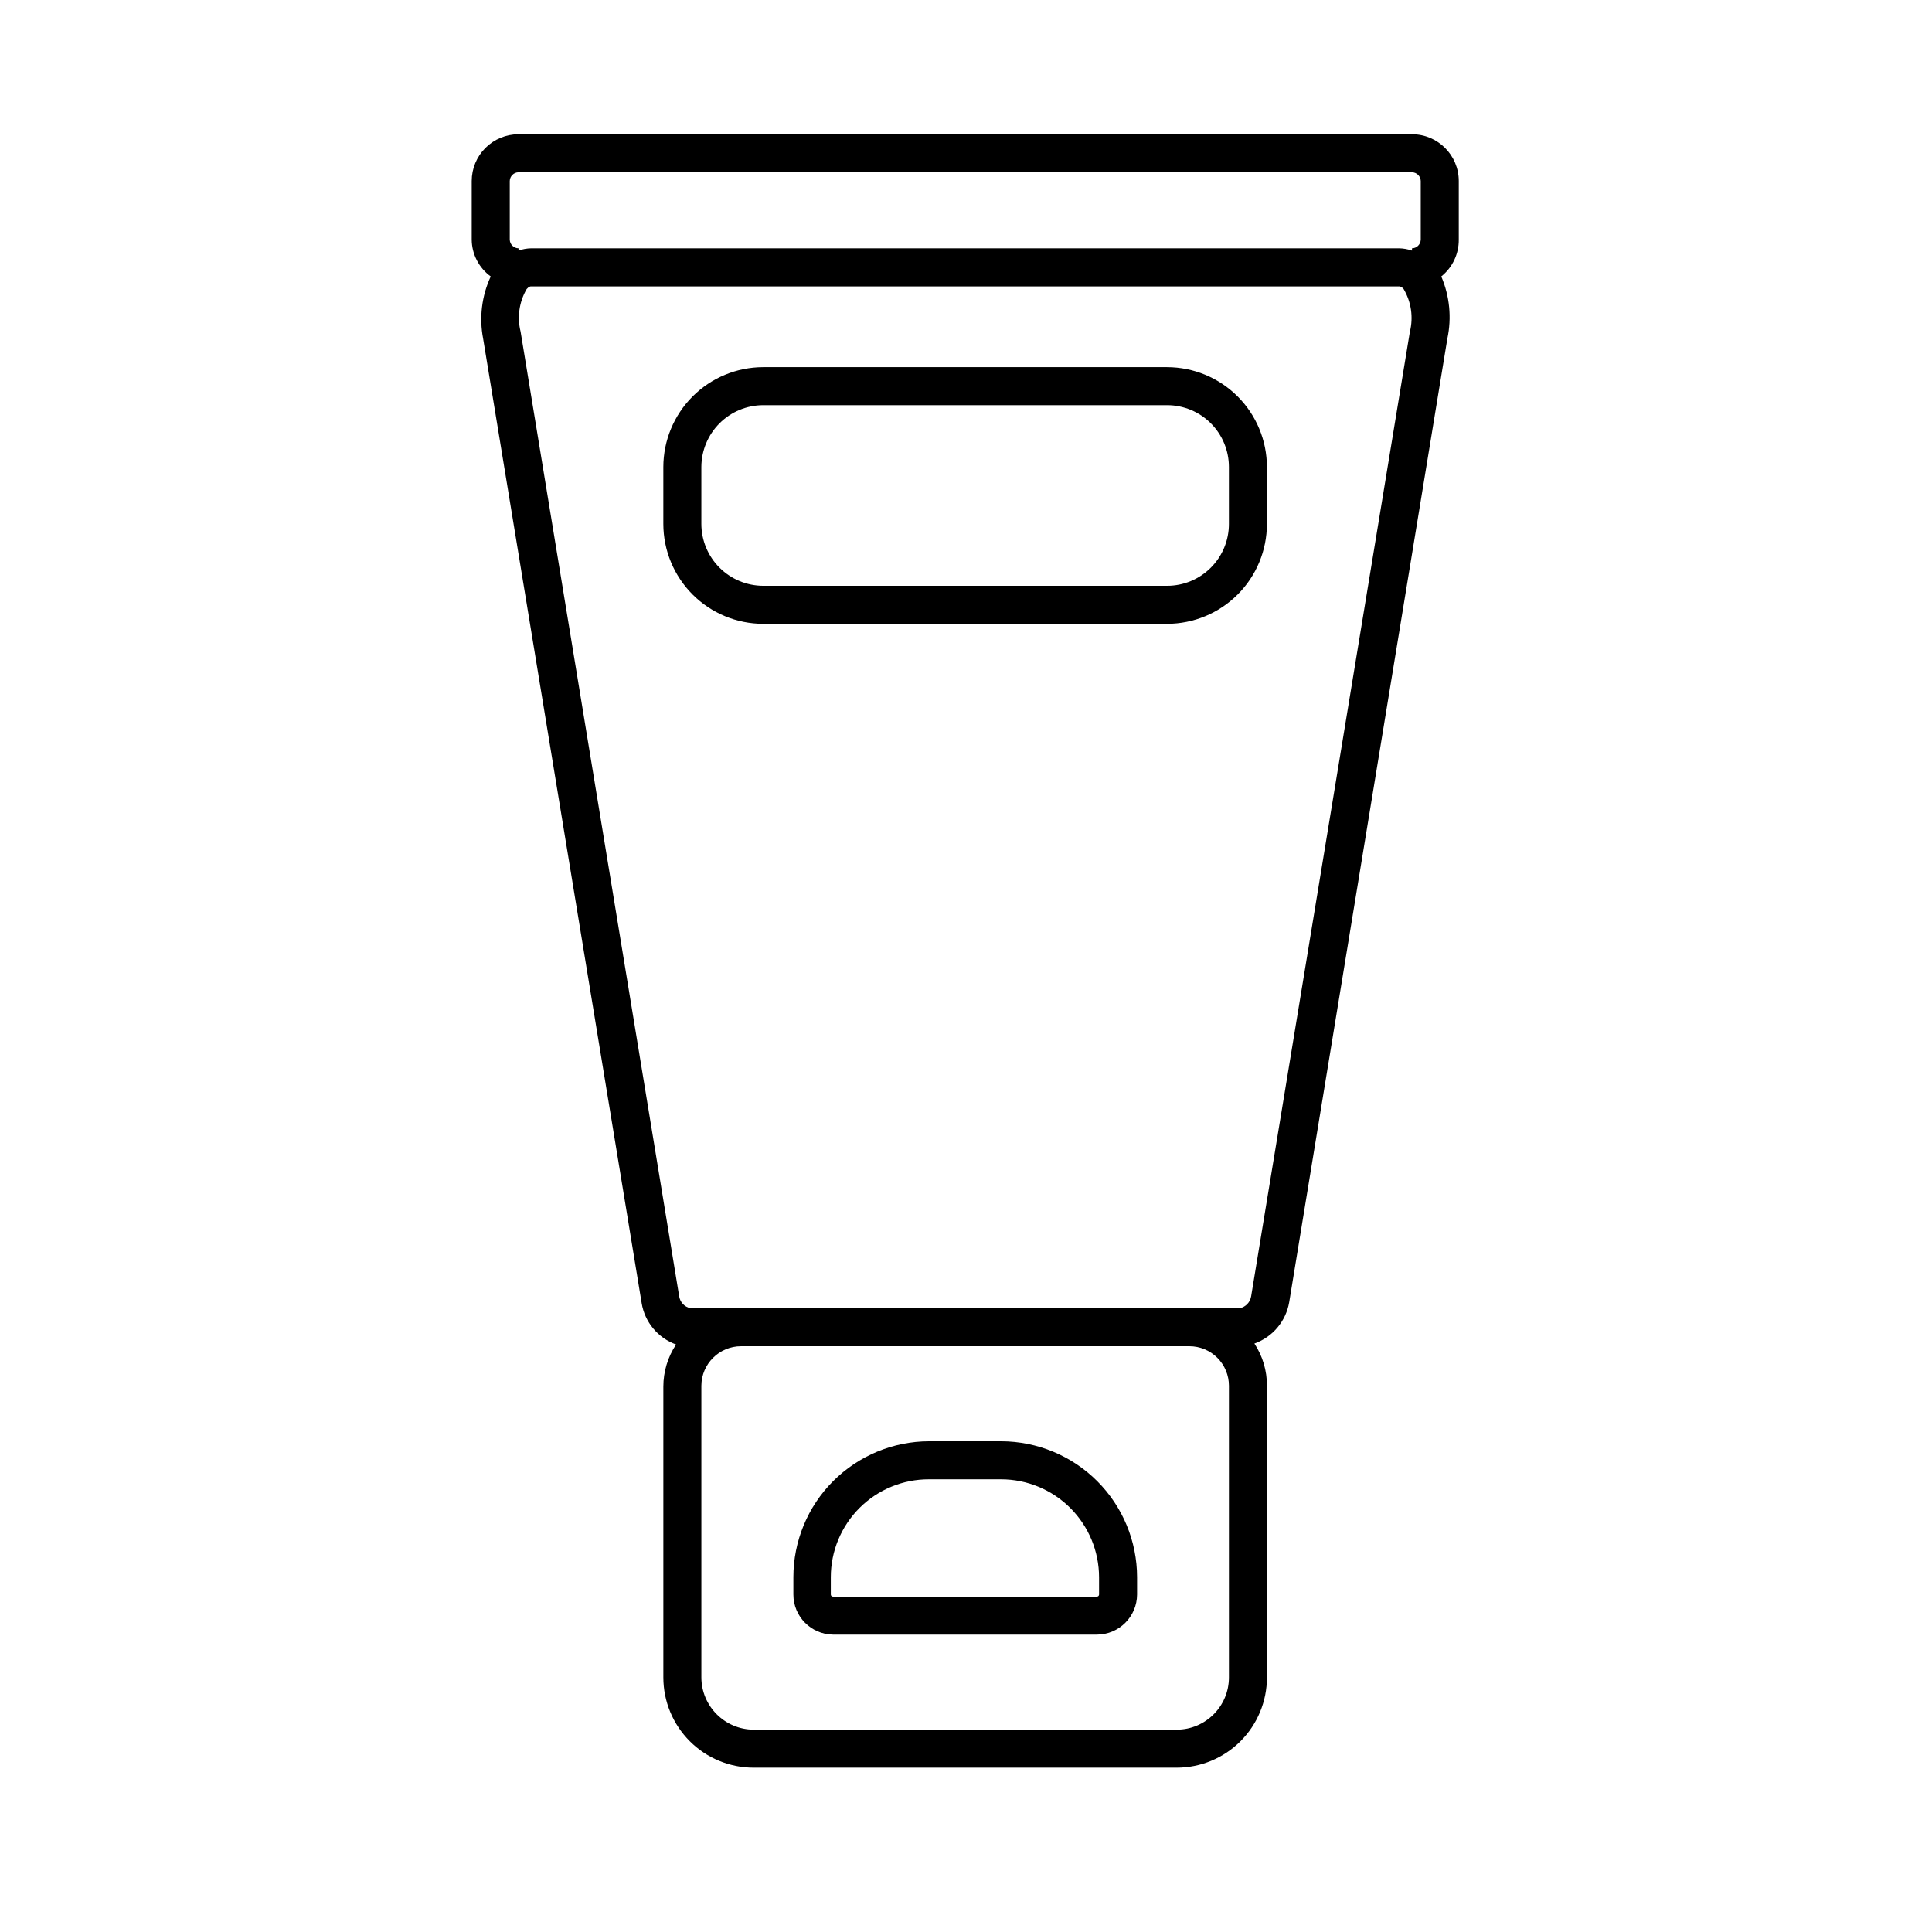 <?xml version="1.0" encoding="UTF-8"?>
<!-- Uploaded to: SVG Repo, www.svgrepo.com, Generator: SVG Repo Mixer Tools -->
<svg fill="#000000" width="800px" height="800px" version="1.1" viewBox="144 144 512 512" xmlns="http://www.w3.org/2000/svg">
 <g>
  <path d="m530.59 207.49v-15.516c0-6.848-5.551-12.395-12.395-12.395h-236.79c-3.289 0-6.441 1.305-8.766 3.629-2.324 2.324-3.629 5.477-3.629 8.766v15.516c0.031 3.875 1.902 7.5 5.039 9.773-2.387 5.144-3.09 10.91-2.016 16.477l42.02 255.63h-0.004c0.836 5.027 4.324 9.211 9.121 10.934-2.207 3.312-3.379 7.203-3.375 11.184v77.031c0 6.348 2.519 12.434 7.008 16.922 4.488 4.488 10.574 7.008 16.922 7.008h112.1c6.348 0 12.434-2.519 16.922-7.008 4.488-4.488 7.008-10.574 7.008-16.922v-77.285c0.02-3.973-1.137-7.863-3.324-11.184 4.824-1.711 8.348-5.891 9.219-10.934l41.918-255.38c1.176-5.527 0.609-11.281-1.613-16.477 2.969-2.371 4.676-5.977 4.637-9.773zm-251.5-15.516c0.023-1.27 1.047-2.293 2.316-2.32h236.79c1.27 0.027 2.293 1.051 2.316 2.32v15.516c-0.023 1.27-1.047 2.293-2.316 2.316v0.605c-1.086-0.375-2.227-0.578-3.375-0.605h-230.04c-1.152 0.016-2.289 0.223-3.375 0.605v-0.605c-1.27-0.023-2.293-1.047-2.316-2.316zm190.59 396.55c0 7.652-6.203 13.855-13.855 13.855h-112.1c-7.641-0.027-13.828-6.215-13.855-13.855v-77.285c0.027-5.793 4.734-10.477 10.531-10.477h118.8c2.781 0 5.445 1.102 7.41 3.066 1.965 1.969 3.07 4.633 3.07 7.41zm47.961-356.65-42.066 255.59c-0.223 1.605-1.434 2.898-3.023 3.223h-145.55c-1.598-0.312-2.812-1.609-3.023-3.223l-42.016-255.58c-0.957-3.828-0.379-7.879 1.609-11.285 0.605-0.707 1.008-0.707 1.211-0.707h230.04s0.605 0 1.16 0.707c2.008 3.398 2.602 7.449 1.66 11.285z"/>
  <path d="m409.32 525.95h-19.098c-9.543 0.016-18.691 3.816-25.438 10.57-6.746 6.754-10.531 15.91-10.531 25.453v4.586c0 5.812 4.668 10.547 10.477 10.629h69.98c5.859-0.027 10.602-4.769 10.629-10.629v-4.586c-0.012-9.551-3.812-18.703-10.562-25.457-6.754-6.75-15.91-10.551-25.457-10.566zm25.945 40.609c0 0.145-0.059 0.289-0.164 0.391-0.102 0.105-0.242 0.164-0.391 0.164h-69.98c-0.305 0-0.555-0.25-0.555-0.555v-4.586c0-6.898 2.75-13.512 7.637-18.383 4.887-4.867 11.512-7.59 18.41-7.562h19.098c6.875 0.012 13.469 2.75 18.332 7.613 4.863 4.863 7.598 11.457 7.613 18.332z"/>
  <path d="m453.3 241.3h-107.06c-7.012 0.016-13.73 2.805-18.688 7.762-4.957 4.961-7.75 11.68-7.762 18.691v15.113c0.012 7.012 2.805 13.73 7.762 18.688 4.957 4.957 11.676 7.75 18.688 7.762h107.06c7.012-0.012 13.73-2.805 18.688-7.762 4.961-4.957 7.75-11.676 7.762-18.688v-15.113c-0.012-7.012-2.801-13.73-7.762-18.691-4.957-4.957-11.676-7.746-18.688-7.762zm16.375 41.562v0.004c0 4.344-1.727 8.508-4.797 11.578-3.07 3.07-7.234 4.797-11.578 4.797h-107.06c-4.34-0.016-8.496-1.746-11.562-4.812-3.07-3.066-4.797-7.223-4.812-11.562v-15.113c0.016-4.34 1.742-8.496 4.812-11.566 3.066-3.066 7.223-4.797 11.562-4.809h107.06c4.344 0 8.508 1.727 11.578 4.797 3.07 3.07 4.797 7.234 4.797 11.578z"/>
 </g>
</svg>